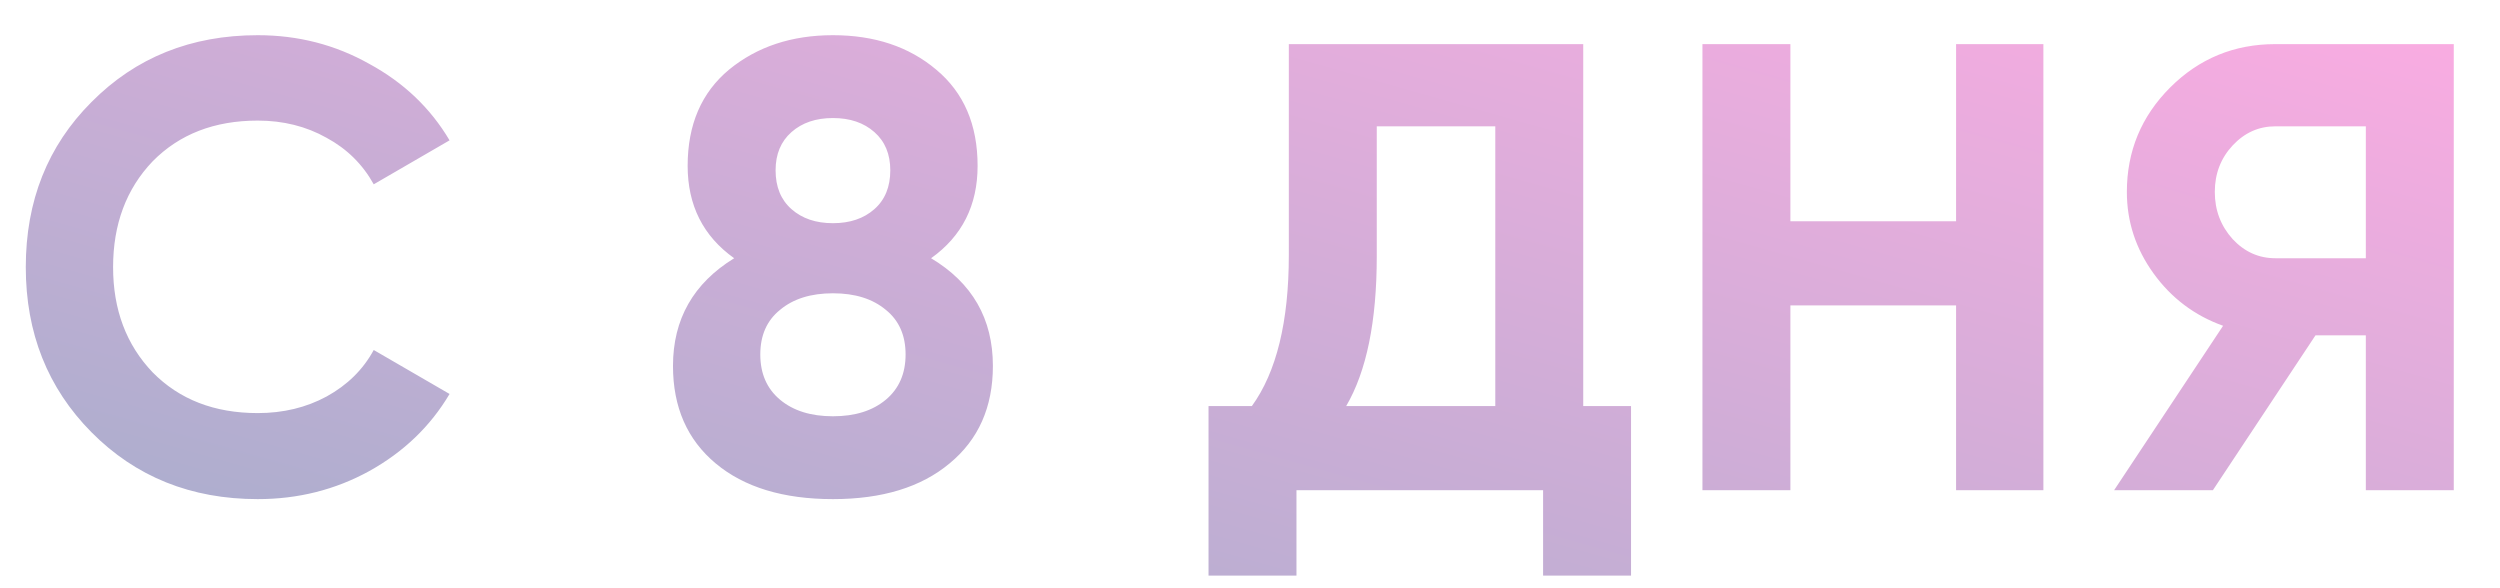 <?xml version="1.0" encoding="UTF-8"?> <svg xmlns="http://www.w3.org/2000/svg" width="51" height="12" viewBox="0 0 51 12" fill="none"> <path d="M5.258 10.182C3.898 10.182 2.767 9.727 1.865 8.817C0.973 7.916 0.526 6.793 0.526 5.45C0.526 4.098 0.973 2.976 1.865 2.083C2.767 1.173 3.898 0.718 5.258 0.718C6.082 0.718 6.84 0.913 7.533 1.303C8.235 1.684 8.781 2.204 9.171 2.863L7.624 3.76C7.399 3.353 7.078 3.036 6.662 2.811C6.246 2.577 5.778 2.46 5.258 2.46C4.374 2.46 3.659 2.737 3.113 3.292C2.576 3.855 2.307 4.575 2.307 5.45C2.307 6.317 2.576 7.032 3.113 7.595C3.659 8.15 4.374 8.427 5.258 8.427C5.778 8.427 6.246 8.314 6.662 8.089C7.087 7.855 7.408 7.539 7.624 7.14L9.171 8.037C8.781 8.696 8.235 9.22 7.533 9.61C6.84 9.991 6.082 10.182 5.258 10.182ZM18.994 5.268C19.835 5.771 20.255 6.503 20.255 7.465C20.255 8.306 19.96 8.969 19.371 9.454C18.79 9.939 17.997 10.182 16.992 10.182C15.978 10.182 15.181 9.939 14.6 9.454C14.019 8.969 13.729 8.306 13.729 7.465C13.729 6.512 14.145 5.779 14.977 5.268C14.344 4.817 14.028 4.189 14.028 3.383C14.028 2.542 14.31 1.888 14.873 1.42C15.445 0.952 16.151 0.718 16.992 0.718C17.841 0.718 18.543 0.952 19.098 1.42C19.661 1.888 19.943 2.542 19.943 3.383C19.943 4.189 19.627 4.817 18.994 5.268ZM18.162 3.474C18.162 3.145 18.054 2.885 17.837 2.694C17.62 2.503 17.339 2.408 16.992 2.408C16.645 2.408 16.364 2.503 16.147 2.694C15.93 2.885 15.822 3.145 15.822 3.474C15.822 3.812 15.93 4.076 16.147 4.267C16.364 4.458 16.645 4.553 16.992 4.553C17.339 4.553 17.62 4.458 17.837 4.267C18.054 4.076 18.162 3.812 18.162 3.474ZM18.071 8.154C18.34 7.929 18.474 7.621 18.474 7.231C18.474 6.841 18.34 6.538 18.071 6.321C17.802 6.096 17.443 5.983 16.992 5.983C16.541 5.983 16.182 6.096 15.913 6.321C15.644 6.538 15.51 6.841 15.51 7.231C15.51 7.621 15.644 7.929 15.913 8.154C16.182 8.379 16.541 8.492 16.992 8.492C17.443 8.492 17.802 8.379 18.071 8.154ZM32.298 0.9V8.284H33.273V11.742H31.479V10H26.448V11.742H24.654V8.284H25.538C26.04 7.591 26.292 6.564 26.292 5.203V0.9H32.298ZM27.462 8.284H30.504V2.577H28.086V5.229C28.086 6.555 27.878 7.573 27.462 8.284ZM39.904 4.514V0.9H41.685V10H39.904V6.23H36.524V10H34.73V0.9H36.524V4.514H39.904ZM46.417 0.9H50.057V10H48.263V6.841H47.236L45.143 10H43.128L45.351 6.646C44.771 6.438 44.298 6.083 43.934 5.58C43.57 5.077 43.388 4.523 43.388 3.916C43.388 3.084 43.683 2.373 44.272 1.784C44.862 1.195 45.577 0.9 46.417 0.9ZM46.417 5.268H48.263V2.577H46.417C46.079 2.577 45.789 2.707 45.546 2.967C45.304 3.227 45.182 3.543 45.182 3.916C45.182 4.289 45.304 4.609 45.546 4.878C45.789 5.138 46.079 5.268 46.417 5.268Z" fill="url(#paint0_linear)"></path> <defs> <linearGradient id="paint0_linear" x1="48.562" y1="-0.211" x2="40.225" y2="29.249" gradientUnits="userSpaceOnUse"> <stop stop-color="#FBACE2"></stop> <stop offset="1" stop-color="#91AFC7"></stop> </linearGradient> </defs> </svg> 